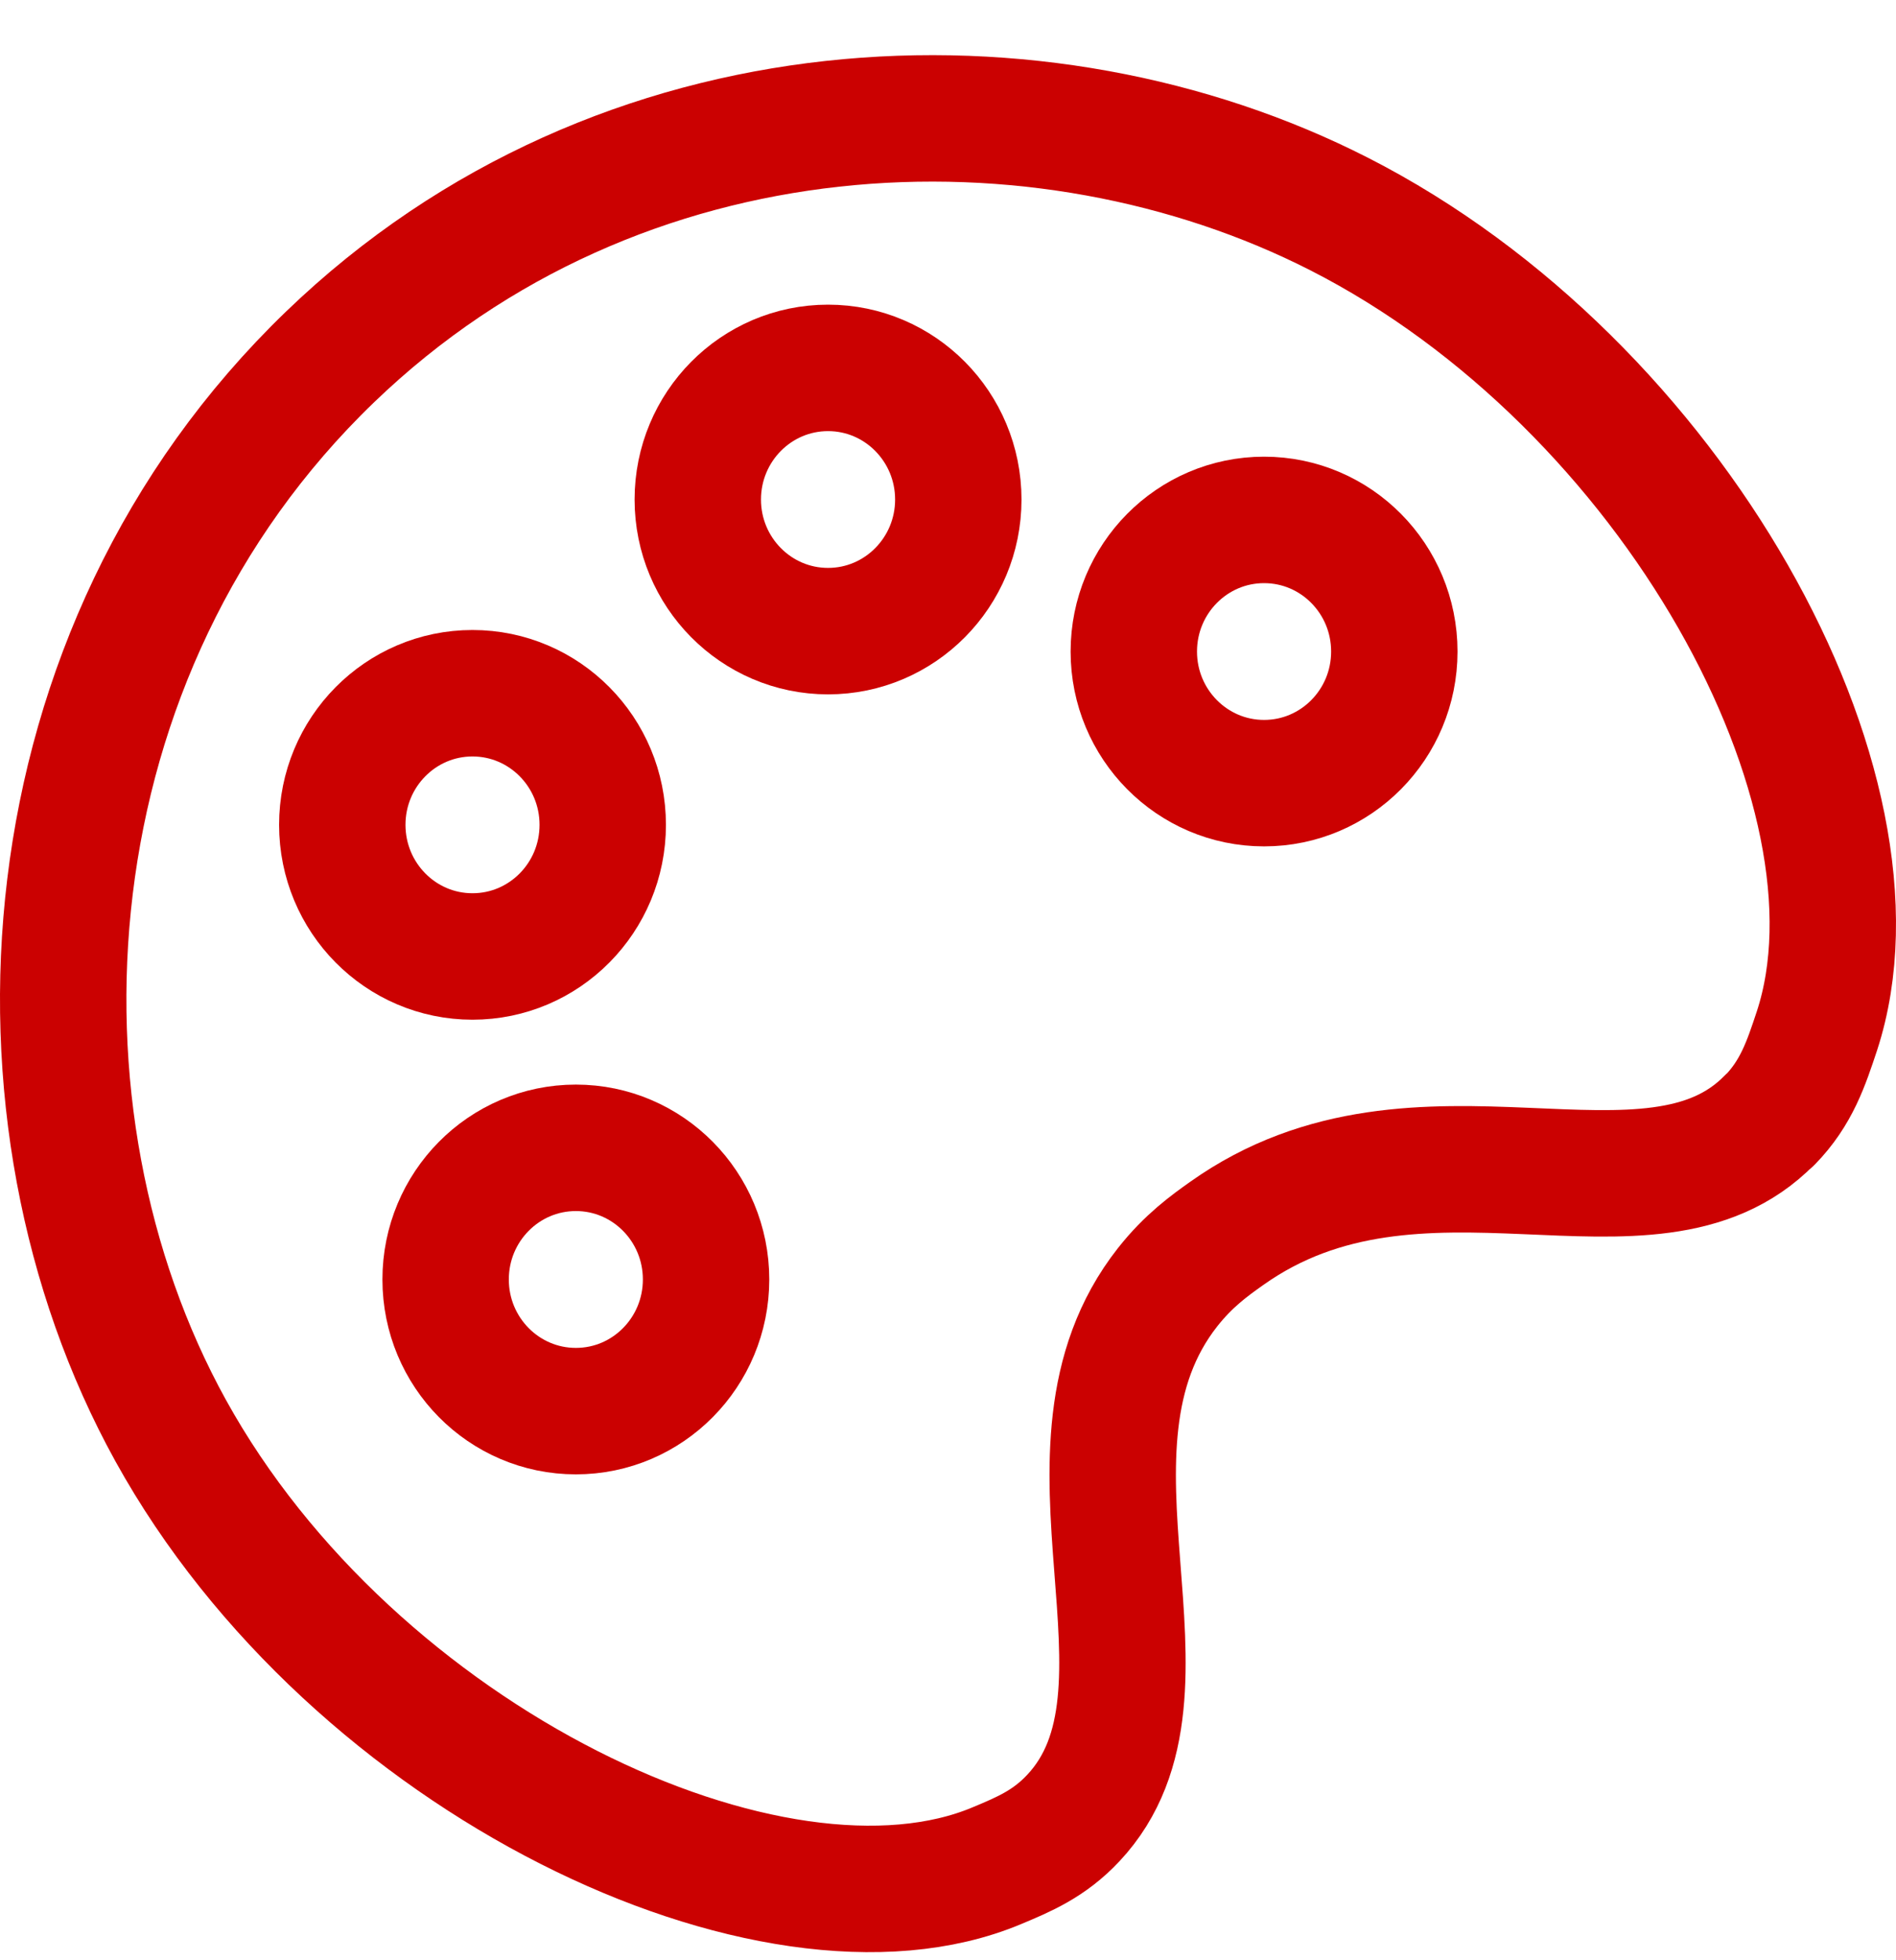 <svg width="30" height="31" viewBox="0 0 30 31" fill="none" xmlns="http://www.w3.org/2000/svg">
<path d="M13.102 9.981C14.24 9.981 15.163 9.049 15.163 7.9C15.163 6.75 14.24 5.818 13.102 5.818C11.964 5.818 11.041 6.75 11.041 7.9C11.041 9.049 11.964 9.981 13.102 9.981Z" stroke="#CB0101" stroke-width="2" stroke-linecap="round" stroke-linejoin="round"/>
<path d="M20.001 12.385C21.14 12.385 22.062 11.453 22.062 10.304C22.062 9.154 21.14 8.222 20.001 8.222C18.863 8.222 17.94 9.154 17.94 10.304C17.94 11.453 18.863 12.385 20.001 12.385Z" stroke="#CB0101" stroke-width="2" stroke-linecap="round" stroke-linejoin="round"/>
<path d="M7.476 15.126C8.615 15.126 9.537 14.194 9.537 13.044C9.537 11.895 8.615 10.963 7.476 10.963C6.338 10.963 5.416 11.895 5.416 13.044C5.416 14.194 6.338 15.126 7.476 15.126Z" stroke="#CB0101" stroke-width="2" stroke-linecap="round" stroke-linejoin="round"/>
<path d="M9.112 22.316C10.25 22.316 11.172 21.384 11.172 20.234C11.172 19.084 10.25 18.152 9.112 18.152C7.973 18.152 7.051 19.084 7.051 20.234C7.051 21.384 7.973 22.316 9.112 22.316Z" stroke="#CB0101" stroke-width="2" stroke-linecap="round" stroke-linejoin="round"/>
<path d="M28.001 17.717C28.427 17.281 28.578 16.817 28.749 16.303C29.992 12.507 26.486 6.081 21.186 3.383C16.504 0.998 9.823 1.213 5.222 5.645C0.367 10.321 -0.053 17.638 2.699 22.621C5.592 27.857 12.245 30.982 15.77 29.506C16.204 29.325 16.602 29.158 16.983 28.751C18.876 26.734 16.445 22.935 18.475 20.356C18.808 19.934 19.136 19.7 19.408 19.507C22.468 17.332 26.111 19.643 27.998 17.714L28.001 17.717Z" stroke="#CB0101" stroke-width="2" stroke-linecap="round" stroke-linejoin="round"/>
</svg>
